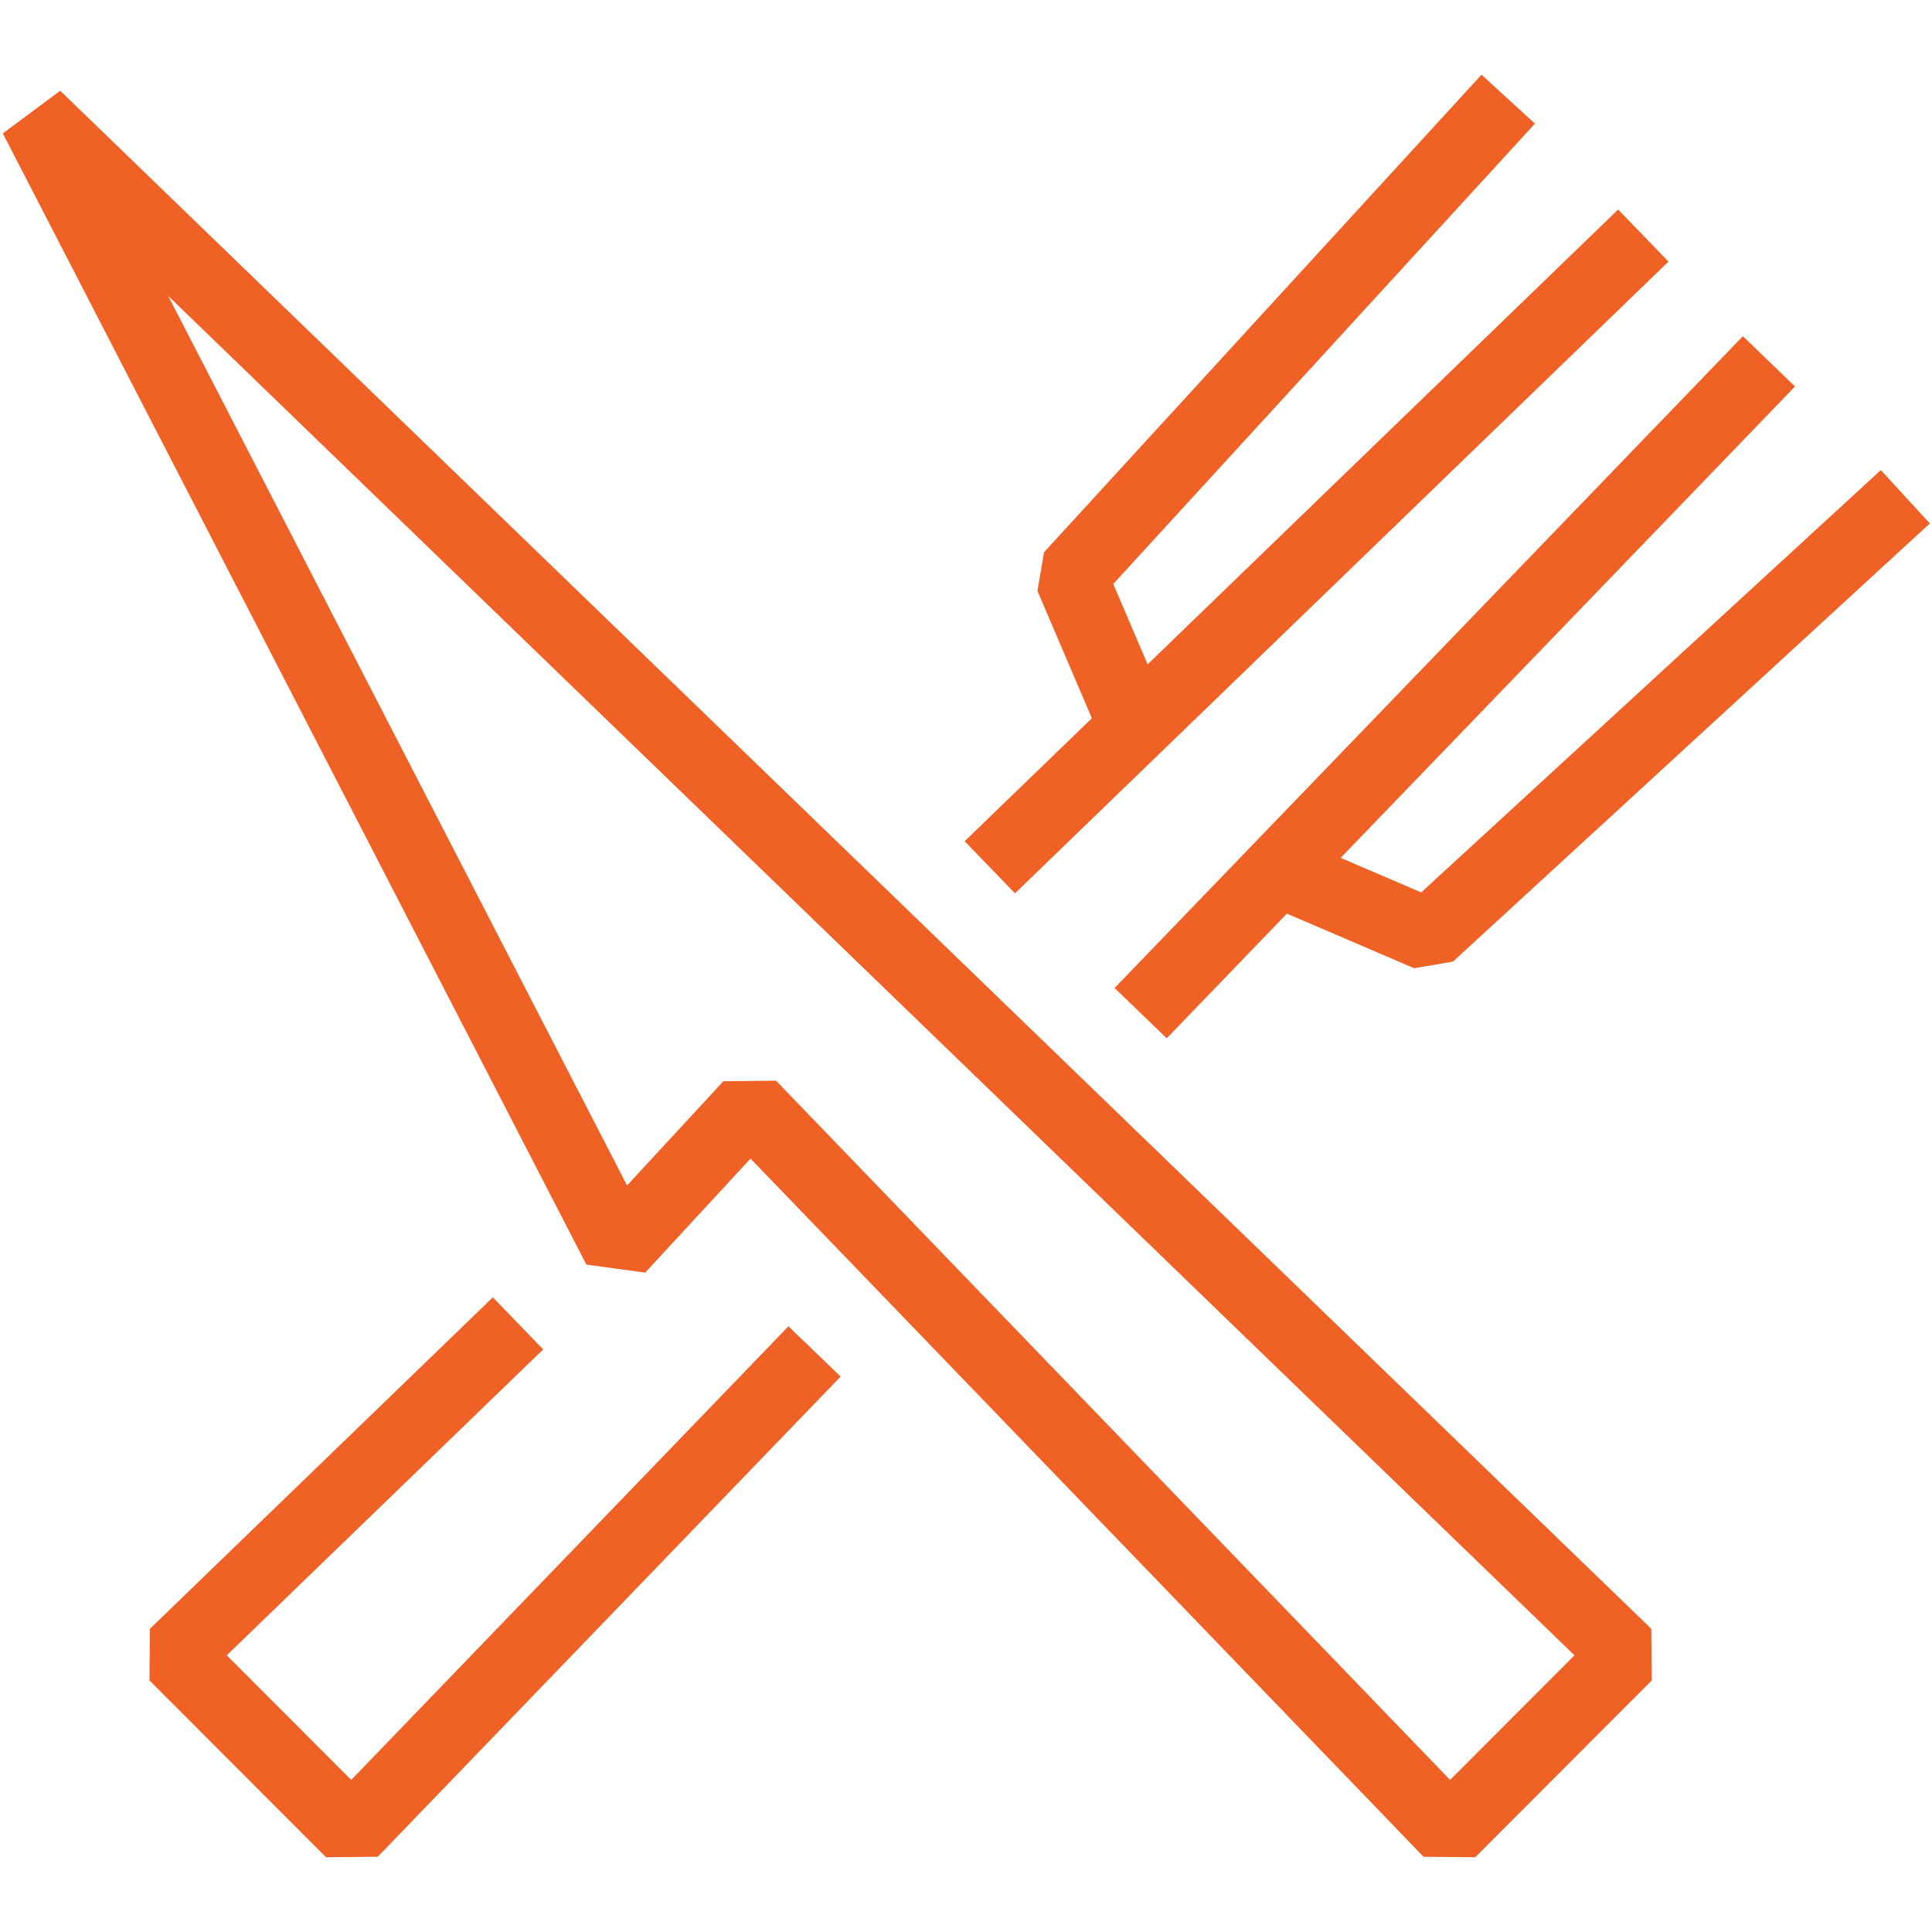 <?xml version="1.0" encoding="UTF-8"?> <svg xmlns="http://www.w3.org/2000/svg" width="40" height="40" viewBox="0 0 40 40" fill="none"><g clip-path="url(#clip0_83_133)"><path d="M31.226 2.053L22.169 11.94L23.499 15.051" stroke="#F06125" stroke-width="1.5" stroke-linejoin="bevel"></path><path d="M39.448 10.285L29.574 19.357L26.463 18.022" stroke="#F06125" stroke-width="1.5" stroke-linejoin="bevel"></path><path d="M15.527 22.895L30.013 37.922L33.667 34.262L0.725 2.418L12.807 25.839L15.527 22.895Z" stroke="#F06125" stroke-width="1.5" stroke-linejoin="bevel"></path><path d="M34.023 4.877L20.493 17.956" stroke="#F06125" stroke-width="1.5" stroke-linejoin="bevel"></path><path d="M23.616 20.976L36.624 7.481" stroke="#F06125" stroke-width="1.5" stroke-linejoin="bevel"></path><path d="M10.725 27.399L3.625 34.262L7.281 37.922L16.864 27.98" stroke="#F06125" stroke-width="1.5" stroke-linejoin="bevel"></path></g><defs><clipPath id="clip0_83_133"><rect width="40" height="37" fill="white" transform="translate(0 1.5)"></rect></clipPath></defs></svg> 